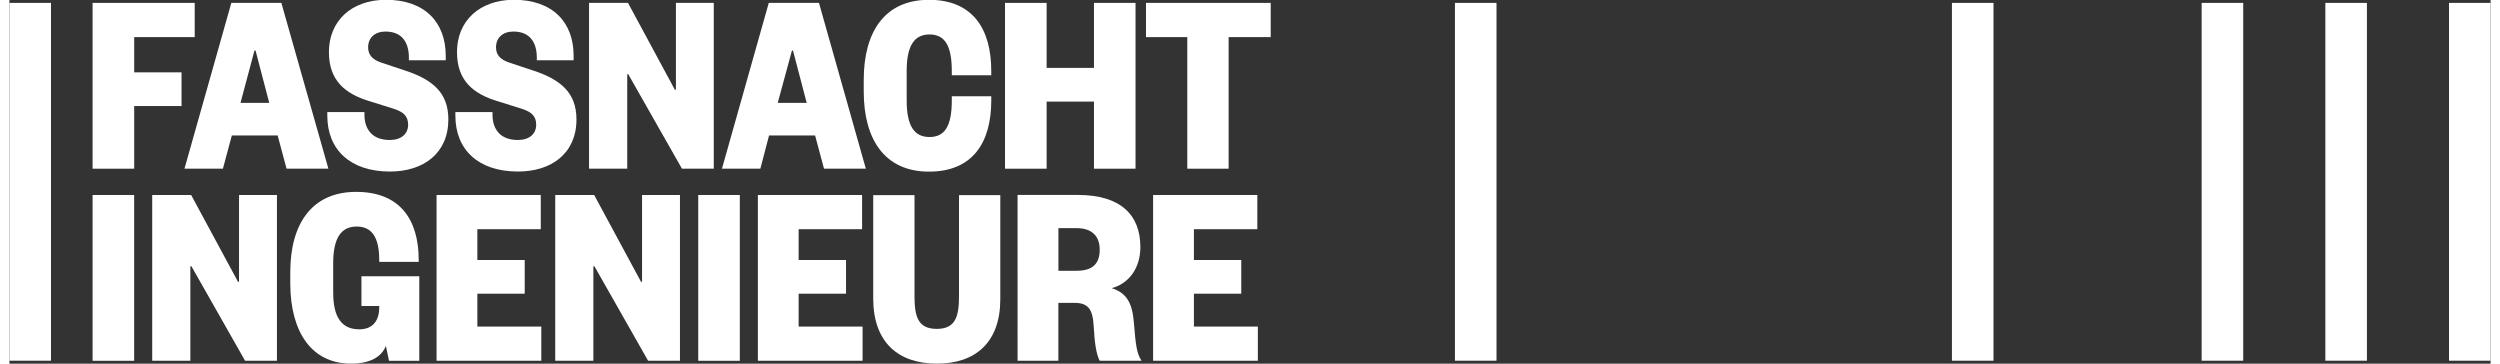 <?xml version="1.0"?>
<svg xmlns="http://www.w3.org/2000/svg" id="Ebene_1" data-name="Ebene 1" viewBox="0 0 557.59 81.72" width="275" height="40"><rect x="0" y="0" width="557.59" height="81.72" fill="#333333" stroke="none"/><defs><style>.cls-1{fill:#fff;}</style></defs><title>Logo_B&#xFC;ro_wei&#xDF;</title><polygon class="cls-1" points="28.04 37.91 28.04 23.83 38.68 23.83 38.68 16.26 28.04 16.26 28.04 8.34 41.64 8.34 41.64 0.65 18.69 0.65 18.69 37.91 28.04 37.91"/><path class="cls-1" d="M63.14,20.5h.24l3.08,11.77H60ZM57.94,9.8,47.41,47.05h8.64l2-7.45H68.35l2,7.45h9.4L69.18,9.8Z" transform="translate(-8.07 -9.15)"/><path class="cls-1" d="M79.87,20.85c0,6.51,3.78,9.35,8.81,10.94l5.68,1.78c2.24.71,3.31,1.65,3.31,3.61,0,2.12-1.6,3.43-4.14,3.43-3.73,0-5.68-2.19-5.68-5.74v-.53H79.51v.82c0,7.57,5.09,12.54,14.08,12.54,7.51,0,13.12-4.08,13.12-11.71,0-6-3.54-8.93-9.58-10.94l-5.5-1.83c-1.95-.65-2.95-1.72-2.95-3.43,0-2.13,1.48-3.55,3.9-3.55,3.61,0,5.26,2.31,5.26,5.86v.59h8.28v-1c0-7.45-4.61-12.59-13.48-12.59C84.83,9.15,79.87,13.94,79.87,20.85Z" transform="translate(-8.07 -9.15)"/><path class="cls-1" d="M108.65,20.85c0,6.51,3.78,9.35,8.81,10.94l5.68,1.78c2.24.71,3.31,1.65,3.31,3.61,0,2.12-1.6,3.43-4.14,3.43-3.73,0-5.68-2.19-5.68-5.74v-.53h-8.34v.82c0,7.57,5.09,12.54,14.08,12.54,7.51,0,13.13-4.08,13.13-11.71,0-6-3.55-8.93-9.58-10.94l-5.5-1.83c-2-.65-3-1.72-3-3.43,0-2.13,1.48-3.55,3.9-3.55,3.61,0,5.27,2.31,5.27,5.86v.59h8.27v-1c0-7.45-4.61-12.59-13.48-12.59C113.62,9.15,108.65,13.94,108.65,20.85Z" transform="translate(-8.07 -9.15)"/><polygon class="cls-1" points="139.01 0.65 130.26 0.65 130.26 37.91 138.84 37.91 138.84 16.68 139.07 16.68 151.14 37.91 158.29 37.91 158.29 0.65 149.78 0.65 149.78 20.16 149.54 20.16 139.01 0.65"/><path class="cls-1" d="M183.93,20.5h.23l3.08,11.77h-6.51ZM178.72,9.8,168.2,47.05h8.63l1.95-7.45h10.35l2,7.45h9.4L190,9.8Z" transform="translate(-8.07 -9.15)"/><path class="cls-1" d="M200.06,29.72c0,10.71,4.67,18,14.66,18,9.76,0,14-6.44,14-16v-.94h-8.87v.94c0,5.8-1.6,8.22-5,8.22s-5.14-2.42-5.14-8.22V25.11c0-5.79,1.77-8.22,5.14-8.22s5,2.43,5,8.22v.95h8.87v-.95c0-9.52-4.2-16-14-16-10,0-14.66,7.27-14.66,18Z" transform="translate(-8.07 -9.15)"/><polygon class="cls-1" points="233.09 37.91 233.09 22.83 243.73 22.83 243.73 37.91 253.07 37.91 253.07 0.65 243.73 0.65 243.73 15.26 233.09 15.26 233.09 0.65 223.74 0.65 223.74 37.91 233.09 37.91"/><polygon class="cls-1" points="273.99 37.91 273.99 8.34 283.45 8.34 283.45 0.65 255.42 0.65 255.42 8.34 264.7 8.34 264.7 37.91 273.99 37.91"/><rect class="cls-1" x="18.69" y="43.82" width="9.34" height="37.26"/><polygon class="cls-1" points="40.84 43.82 32.09 43.82 32.09 81.07 40.66 81.07 40.66 59.84 40.9 59.84 52.96 81.07 60.12 81.07 60.12 43.82 51.6 43.82 51.6 63.33 51.37 63.33 40.84 43.82"/><path class="cls-1" d="M84.86,90.87c4,0,6.8-1.36,7.81-4l.71,3.37h6.8v-19h-13v6.68h4v.24c0,3.37-1.71,5-4.49,5-3.79,0-5.86-2.48-5.86-8.28V68.28c0-5.79,1.89-8.22,5.26-8.22s5.09,2.31,5.09,7.57V68h8.87v-.41c0-9.23-4.32-15.32-14.07-15.32-10,0-14.79,7.28-14.79,18v2.78C71.26,83.71,75.93,90.87,84.86,90.87Z" transform="translate(-8.07 -9.15)"/><polygon class="cls-1" points="119.53 73.39 105.16 73.39 105.16 66 115.8 66 115.8 58.43 105.16 58.43 105.16 51.51 119.41 51.51 119.41 43.82 95.99 43.82 95.99 81.07 119.53 81.07 119.53 73.39"/><polygon class="cls-1" points="131.41 43.82 122.66 43.82 122.66 81.07 131.23 81.07 131.23 59.84 131.47 59.84 143.53 81.07 150.69 81.07 150.69 43.82 142.17 43.82 142.17 63.33 141.94 63.33 131.41 43.82"/><rect class="cls-1" x="154.8" y="43.82" width="9.34" height="37.26"/><polygon class="cls-1" points="191.73 73.39 177.36 73.39 177.36 66 188.01 66 188.01 58.43 177.36 58.43 177.36 51.51 191.62 51.51 191.62 43.82 168.2 43.82 168.2 81.07 191.73 81.07 191.73 73.39"/><path class="cls-1" d="M216.5,90.87c8.69,0,14.25-4.79,14.25-14.49V53h-9.28V75.67c0,4.61-.77,7.39-5,7.39s-5-2.78-5-7.39V53h-9.28V76.38C202.25,86.08,207.81,90.87,216.5,90.87Z" transform="translate(-8.07 -9.15)"/><path class="cls-1" d="M243.81,70V60.42h4.08c3.49,0,5.2,1.83,5.2,4.84,0,3.26-1.71,4.74-5.2,4.74Zm18.68,20.22c-1.06-1.6-1.3-3.37-1.71-8.46-.36-4.67-1.72-6.8-5-7.86,3.37-.83,6.45-4,6.45-9.23,0-7.21-4.44-11.71-14-11.71h-13.6V90.22h9.17v-13h3.72c3,0,4,1.54,4.2,5,.24,4.43.65,6.56,1.36,8Z" transform="translate(-8.07 -9.15)"/><polygon class="cls-1" points="280.56 73.39 266.19 73.39 266.19 66 276.83 66 276.83 58.43 266.19 58.43 266.19 51.51 280.44 51.51 280.44 43.82 257.02 43.82 257.02 81.07 280.56 81.07 280.56 73.39"/><rect class="cls-1" y="0.65" width="9.34" height="80.41"/><rect class="cls-1" x="324.85" y="0.65" width="9.34" height="80.41"/><rect class="cls-1" x="436.54" y="0.65" width="9.34" height="80.41"/><rect class="cls-1" x="492.66" y="0.65" width="9.34" height="80.41"/><rect class="cls-1" x="520.46" y="0.65" width="9.34" height="80.41"/><rect class="cls-1" x="548.25" y="0.65" width="9.34" height="80.41"/></svg>
